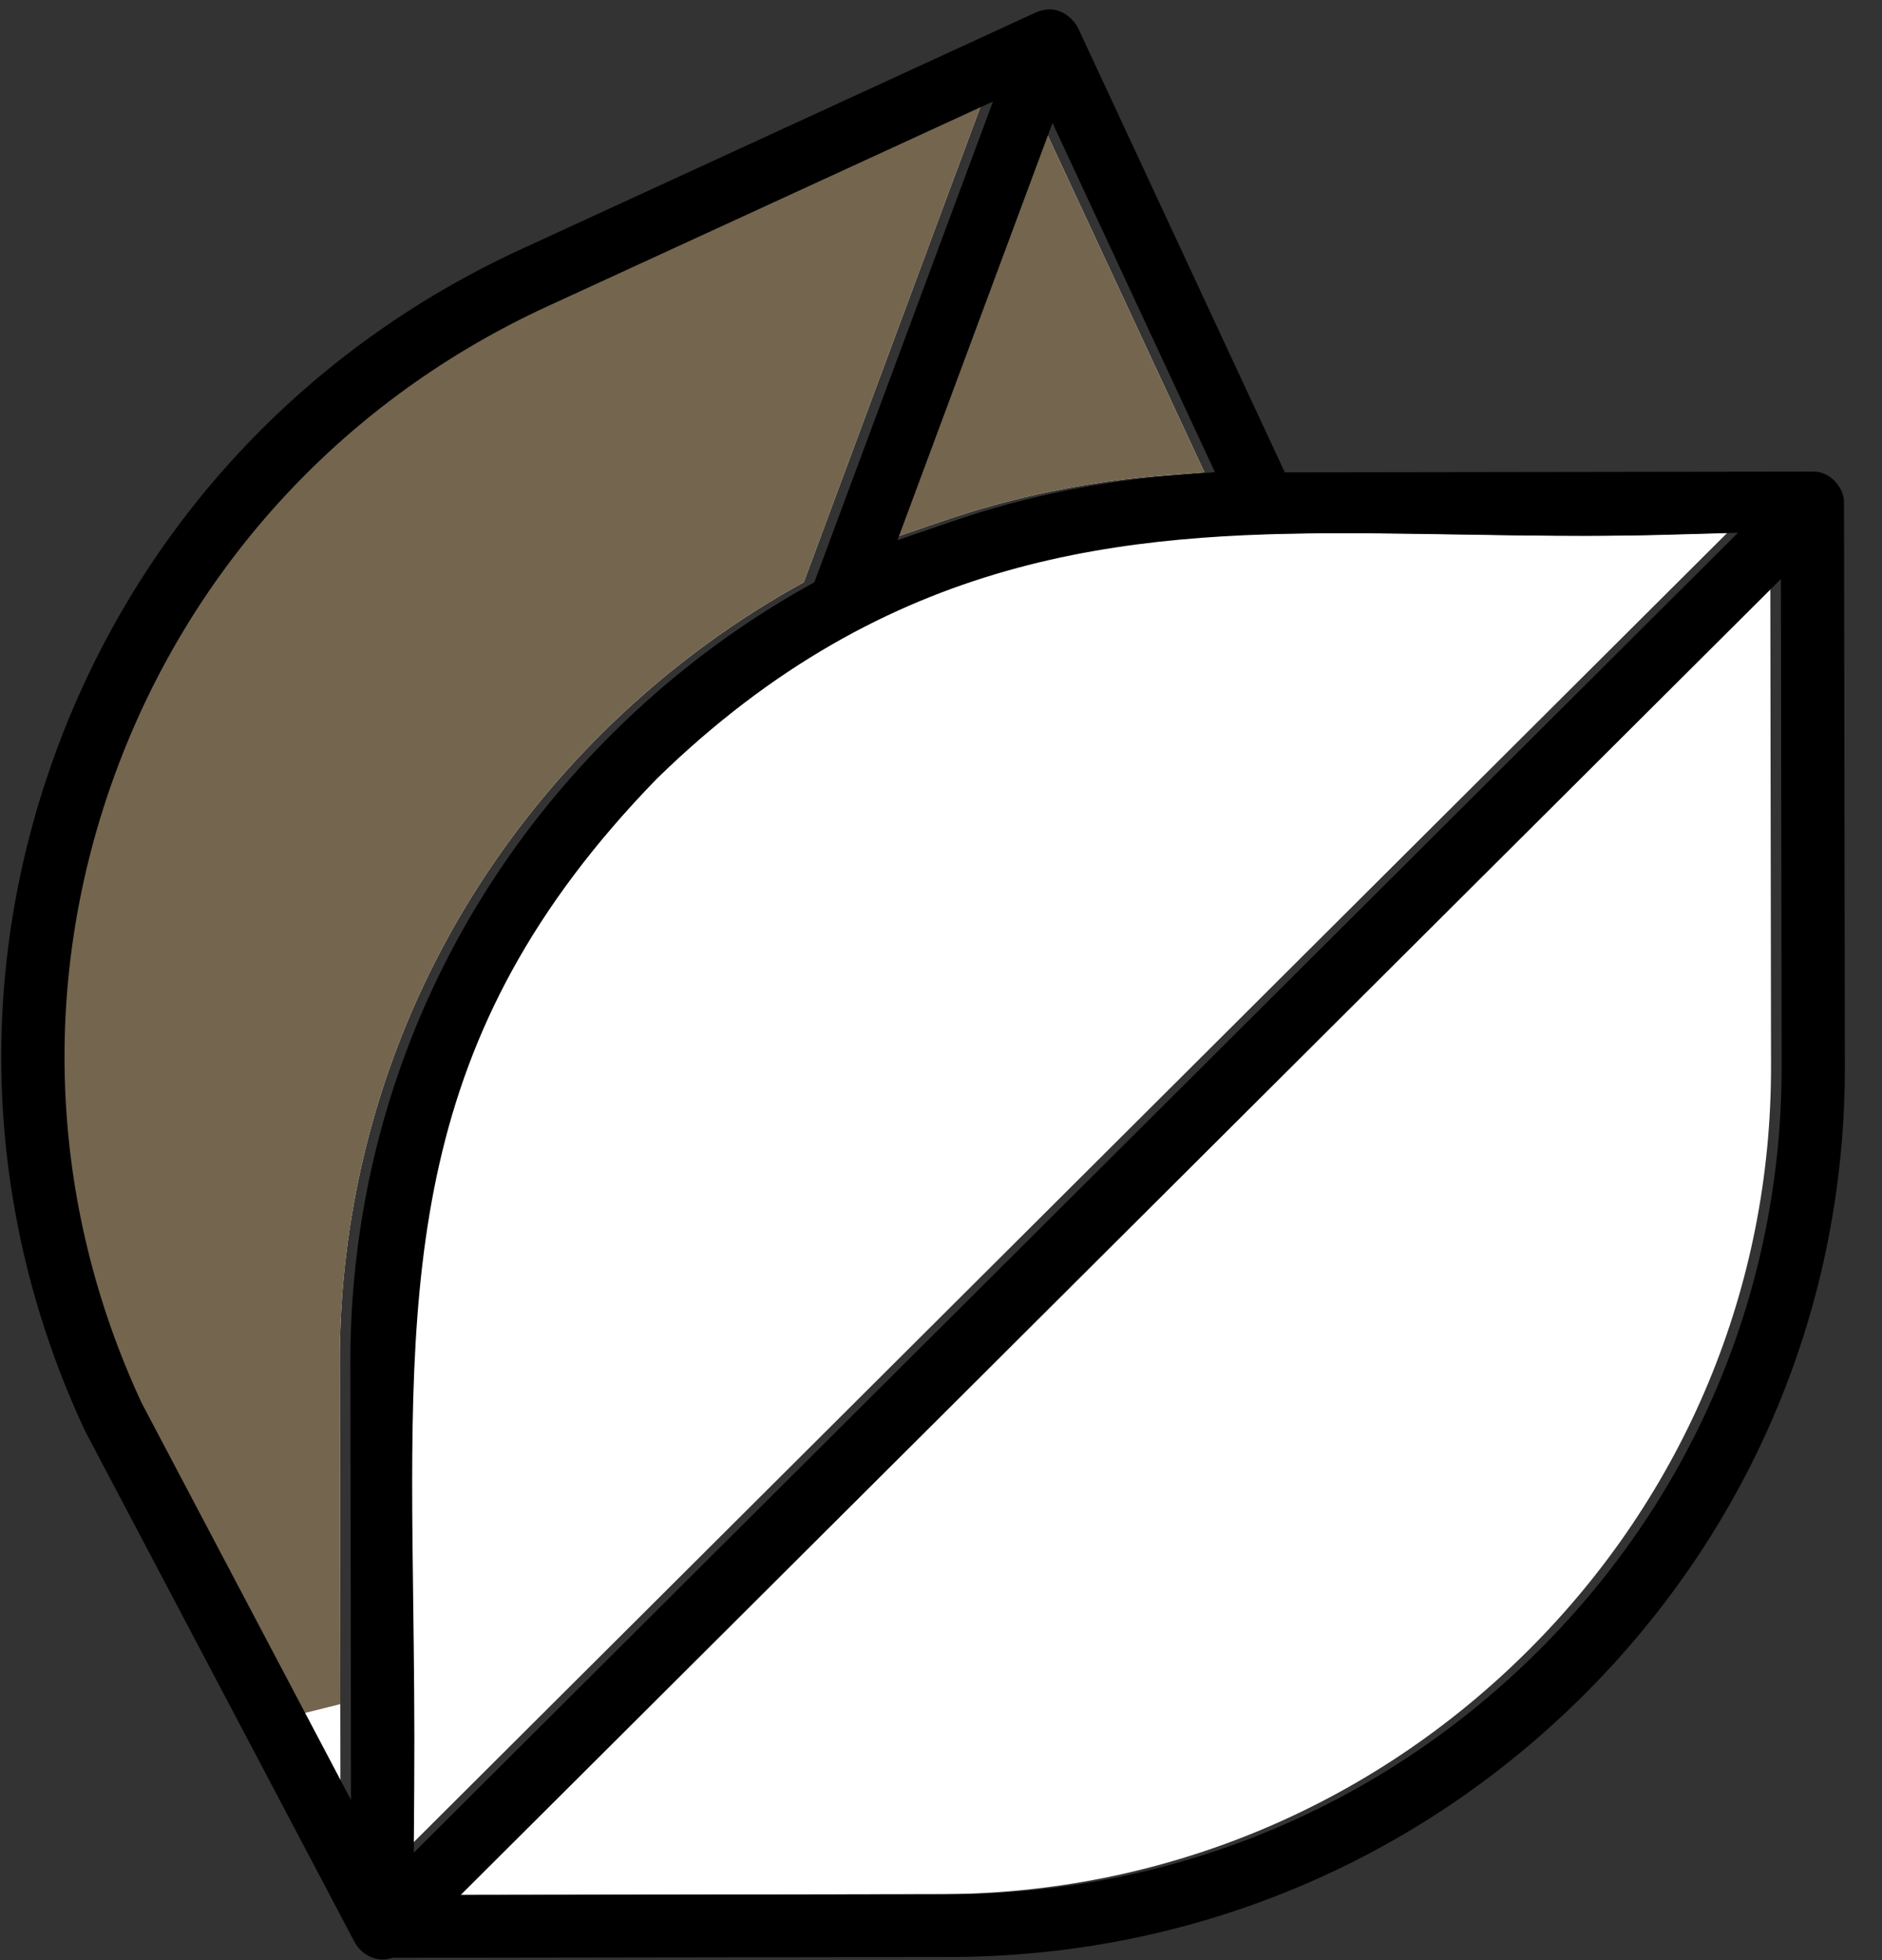 <svg xmlns="http://www.w3.org/2000/svg" width="49" height="51" viewBox="0 0 49 51" fill="none">
  <rect x="0" y="0" width="49" height="51" fill="#333333" stroke="none"/>
  <path d="M11.717 49.307L24.46 49.288C30.243 49.28 35.683 47.031 39.776 42.957C43.87 38.884 46.119 33.48 46.111 27.743L46.092 15.065L11.718 49.308L11.717 49.307ZM34.852 13.873C29.047 13.873 22.874 14.365 16.833 20.254L16.82 20.268C10.293 26.979 10.373 33.142 10.482 41.674C10.501 43.196 10.521 44.769 10.509 46.462L10.497 48.207L44.974 13.863L43.174 13.913C42.499 13.932 41.793 13.941 41.013 13.941C39.937 13.941 38.869 13.924 37.838 13.906C36.807 13.889 35.835 13.874 34.853 13.874L34.852 13.873ZM13.987 7.965C8.73 10.381 4.737 14.682 2.742 20.076C0.753 25.459 0.988 31.289 3.407 36.494L3.416 36.51L8.864 46.835L8.846 35.477C8.836 29.294 11.255 23.478 15.654 19.099C17.164 17.598 18.861 16.312 20.698 15.278L20.927 15.15L25.578 2.64L13.985 7.967L13.987 7.965ZM23.091 14.056L24.525 13.563C26.393 12.923 28.344 12.519 30.327 12.367L31.357 12.287L27.127 3.198L23.091 14.056Z" fill="white"/>
  <path d="M14.242 8.526L24.483 3.821L20.429 14.724L20.397 14.742L20.397 14.742C18.51 15.803 16.769 17.123 15.22 18.663L15.22 18.663C10.705 23.157 8.221 29.131 8.231 35.478L8.244 44.343L3.962 36.228L3.961 36.226C1.615 31.171 1.388 25.515 3.319 20.29C5.257 15.05 9.134 10.873 14.242 8.525L14.242 8.526ZM24.326 12.981L24.12 13.052L27.191 4.794L30.424 11.742L30.28 11.753C28.245 11.91 26.242 12.324 24.326 12.981L24.525 13.563L24.326 12.981Z" fill="#74654E" stroke="#74654E" stroke-width="1.231"/>
  <path d="M9.961 50.987C9.626 50.987 9.35 50.755 9.235 50.539L2.223 37.25C2.216 37.238 2.21 37.227 2.206 37.216C-0.413 31.605 -0.674 25.319 1.473 19.514C3.619 13.71 7.917 9.082 13.572 6.483L26.965 0.326C27.091 0.271 27.214 0.244 27.331 0.244C27.669 0.244 27.945 0.489 28.071 0.734L33.451 12.291L47.196 12.271H47.229C47.485 12.271 47.671 12.418 47.758 12.507C47.92 12.669 48.014 12.882 48.011 13.077L48.033 27.739C48.042 33.921 45.624 39.738 41.224 44.116C36.825 48.495 30.969 50.911 24.737 50.921L10.227 50.942L10.142 50.964C10.081 50.979 10.021 50.987 9.961 50.987ZM11.993 49.307L24.736 49.288C30.519 49.28 35.959 47.031 40.052 42.957C44.146 38.884 46.395 33.48 46.387 27.743L46.368 15.066L11.994 49.308L11.993 49.307ZM35.128 13.873C29.323 13.873 23.15 14.365 17.109 20.255L17.096 20.268C10.569 26.979 10.649 33.143 10.758 41.674C10.777 43.196 10.797 44.769 10.785 46.463L10.773 48.207L45.25 13.863L43.45 13.913C42.775 13.932 42.069 13.942 41.288 13.942C40.213 13.942 39.145 13.924 38.114 13.906C37.083 13.889 36.111 13.874 35.129 13.874L35.128 13.873ZM14.263 7.966C9.006 10.381 5.013 14.682 3.018 20.077C1.028 25.459 1.264 31.289 3.683 36.494L3.691 36.511L9.139 46.835L9.122 35.477C9.112 29.295 11.53 23.478 15.93 19.1C17.439 17.598 19.137 16.312 20.974 15.279L21.203 15.15L25.854 2.64L14.261 7.967L14.263 7.966ZM23.366 14.056L24.801 13.564C26.669 12.923 28.62 12.519 30.603 12.367L31.633 12.287L27.403 3.199L23.366 14.056Z" fill="black"/>
</svg>